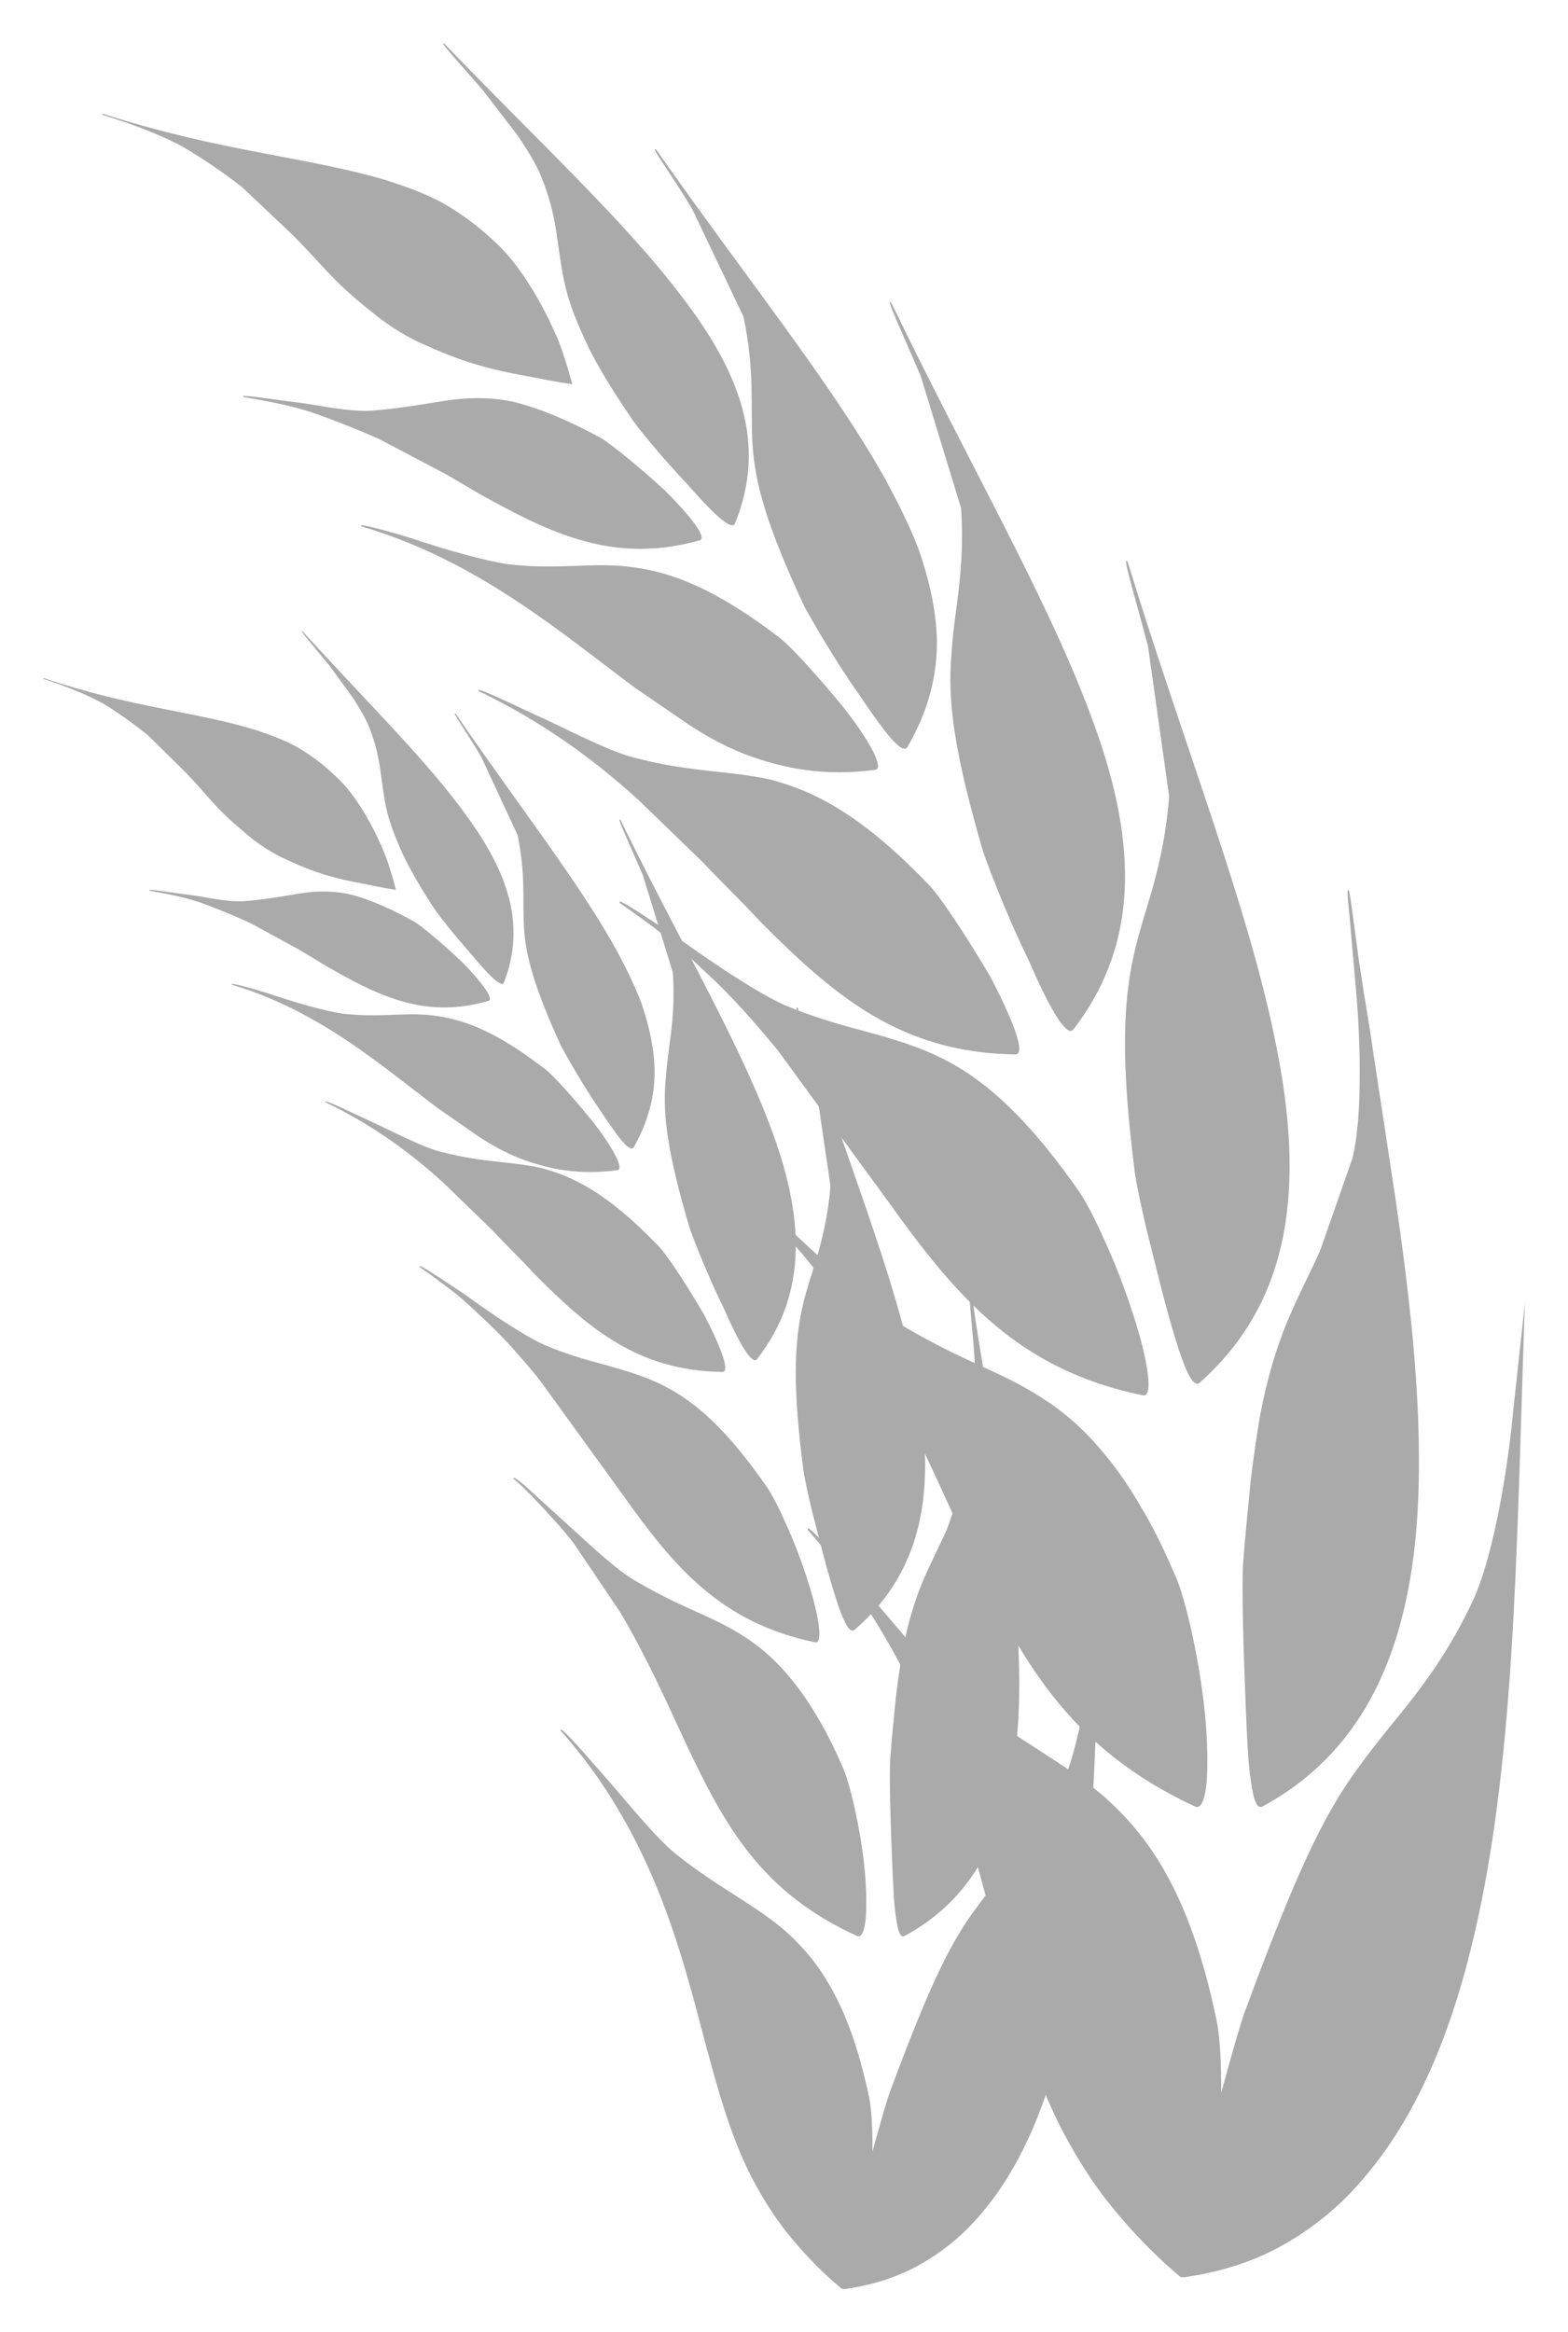 <?xml version="1.0" encoding="UTF-8"?> <svg xmlns="http://www.w3.org/2000/svg" viewBox="0 0 36.26 53.93" data-guides="{&quot;vertical&quot;:[],&quot;horizontal&quot;:[]}"><path fill="#AAAAAA" stroke="none" fill-opacity="1" stroke-width="1" stroke-opacity="1" id="tSvge85c88347a" title="Path 196" d="M34.988 32.672C34.839 34.25 34.483 36.123 34.056 37.024C33.164 38.91 32.237 39.707 31.415 40.873C30.554 42.023 29.88 43.558 28.77 46.565C28.649 46.917 28.455 47.609 28.239 48.399C28.246 47.662 28.205 47.027 28.128 46.696C27.5 43.674 26.499 42.419 25.555 41.564C24.575 40.722 23.549 40.269 22.22 39.2C21.584 38.689 20.718 37.579 19.954 36.708C19.202 35.831 18.607 35.166 18.682 35.382C20.051 36.928 20.983 38.635 21.648 40.287C22.316 41.944 22.718 43.544 23.102 45.007C23.493 46.476 23.855 47.81 24.459 49.056C24.774 49.683 25.13 50.284 25.589 50.879C26.063 51.477 26.59 52.053 27.274 52.633C27.299 52.655 27.324 52.66 27.351 52.659C27.36 52.659 27.367 52.663 27.377 52.661C28.253 52.538 29.067 52.274 29.756 51.864C30.461 51.459 31.091 50.921 31.623 50.264C32.714 48.957 33.483 47.192 33.993 45.148C34.512 43.1 34.786 40.778 34.947 38.271C35.108 35.759 35.161 33.064 35.262 30.145"></path><path fill="#AAAAAA" stroke="none" fill-opacity="1" stroke-width="1" stroke-opacity="1" id="tSvg160221a1311" title="Path 197" d="M20.35 31.628C21.185 33.076 21.797 34.499 22.387 35.789C23.59 38.378 24.711 40.416 27.636 41.775C27.776 41.841 27.868 41.605 27.906 41.195C27.93 40.785 27.926 40.2 27.859 39.579C27.73 38.333 27.409 36.944 27.181 36.442C26.911 35.809 26.644 35.273 26.367 34.817C26.101 34.36 25.838 33.981 25.571 33.661C25.054 33.02 24.553 32.612 24.052 32.298C23.558 31.982 23.06 31.759 22.514 31.509C21.971 31.259 21.401 30.976 20.721 30.567C20.398 30.37 20.017 30.034 19.596 29.665C19.193 29.291 18.754 28.884 18.356 28.516C17.967 28.154 17.618 27.83 17.385 27.614C17.14 27.408 17.005 27.317 17.052 27.412C17.421 27.73 17.724 28.078 18.042 28.418C18.35 28.762 18.662 29.106 18.922 29.465"></path><path fill="#AAAAAA" stroke="none" fill-opacity="1" stroke-width="1" stroke-opacity="1" id="tSvga1bf5d70bc" title="Path 198" d="M30.527 28.922C30.261 29.511 29.987 30.027 29.744 30.619C29.507 31.207 29.303 31.869 29.137 32.747C29.063 33.184 28.99 33.676 28.922 34.239C28.866 34.799 28.804 35.432 28.746 36.152C28.713 36.725 28.755 38.206 28.809 39.501C28.838 40.149 28.858 40.753 28.926 41.176C28.981 41.6 29.06 41.846 29.197 41.773C31.955 40.28 32.844 37.327 32.812 33.667C32.807 31.83 32.577 29.818 32.261 27.653C32.096 26.568 31.925 25.443 31.747 24.275C31.667 23.685 31.555 23.098 31.467 22.487C31.369 21.882 31.305 21.246 31.203 20.617C31.141 20.484 31.156 20.692 31.201 21.107C31.238 21.525 31.292 22.151 31.354 22.851C31.417 23.54 31.451 24.308 31.441 25.007C31.441 25.702 31.381 26.338 31.281 26.767"></path><path fill="#AAAAAA" stroke="none" fill-opacity="1" stroke-width="1" stroke-opacity="1" id="tSvg12f690613e8" title="Path 199" d="M20.549 27.797C22.117 29.988 23.547 31.676 26.427 32.266C26.701 32.328 26.524 31.337 26.153 30.24C25.971 29.691 25.746 29.115 25.518 28.63C25.3 28.141 25.088 27.74 24.939 27.532C23.479 25.446 22.403 24.714 21.401 24.299C20.901 24.093 20.428 23.964 19.902 23.82C19.369 23.679 18.797 23.515 18.132 23.237C17.515 22.957 16.483 22.272 15.692 21.697C14.854 21.152 14.228 20.72 14.336 20.884C14.7 21.134 15.051 21.392 15.392 21.656C15.731 21.922 16.03 22.214 16.336 22.498C16.954 23.062 17.476 23.674 17.977 24.275"></path><path fill="#AAAAAA" stroke="none" fill-opacity="1" stroke-width="1" stroke-opacity="1" id="tSvg2e8fb3780" title="Path 200" d="M27.037 18.417C26.971 19.247 26.831 19.876 26.681 20.44C26.524 21.006 26.344 21.514 26.221 22.075C25.971 23.194 25.916 24.557 26.245 27.132C26.282 27.387 26.378 27.84 26.499 28.37C26.631 28.897 26.779 29.504 26.927 30.069C27.233 31.195 27.524 32.163 27.743 31.974C29.912 30.047 30.152 27.35 29.512 24.179C28.879 20.98 27.425 17.381 26.078 12.996C25.932 12.774 26.23 13.74 26.547 14.941"></path><path fill="#AAAAAA" stroke="none" fill-opacity="1" stroke-width="1" stroke-opacity="1" id="tSvgb5b92016ae" title="Path 201" d="M16.241 19.928C16.693 20.406 17.157 20.848 17.566 21.296C19.292 23.033 20.827 24.345 23.476 24.383C23.749 24.389 23.392 23.529 22.904 22.591C22.366 21.679 21.722 20.684 21.424 20.403C19.833 18.757 18.748 18.276 17.826 18.03C16.871 17.815 16.022 17.866 14.769 17.546C14.146 17.416 13.19 16.895 12.379 16.528C11.568 16.155 10.96 15.854 11.077 15.986C12.501 16.665 13.729 17.553 14.769 18.503"></path><path fill="#AAAAAA" stroke="none" fill-opacity="1" stroke-width="1" stroke-opacity="1" id="tSvg3c5b9882c2" title="Path 202" d="M22.225 11.752C22.323 13.266 22.055 14.117 22.001 15.157C21.907 16.218 22.074 17.433 22.738 19.704C22.872 20.096 23.311 21.236 23.785 22.199C24.211 23.188 24.656 24.02 24.822 23.805C26.434 21.712 26.254 19.285 25.229 16.554C24.204 13.799 22.433 10.776 20.614 7.006C20.455 6.825 20.85 7.659 21.294 8.703"></path><path fill="#AAAAAA" stroke="none" fill-opacity="1" stroke-width="1" stroke-opacity="1" id="tSvg18e9dbda383" title="Path 203" d="M15.953 16.774C16.366 17.043 16.79 17.27 17.236 17.444C18.141 17.783 19.078 17.955 20.235 17.802C20.471 17.776 20.069 17.07 19.499 16.35C18.915 15.639 18.229 14.871 17.94 14.681C16.345 13.477 15.343 13.193 14.499 13.1C13.661 13.006 12.899 13.178 11.768 13.05C11.236 12.975 10.294 12.71 9.563 12.463C8.819 12.23 8.232 12.087 8.357 12.173C11.038 12.956 12.978 14.638 14.678 15.9"></path><path fill="#AAAAAA" stroke="none" fill-opacity="1" stroke-width="1" stroke-opacity="1" id="tSvgaf2e1daf4e" title="Path 204" d="M17.194 7.323C17.459 8.609 17.351 9.343 17.401 10.26C17.452 11.17 17.741 12.19 18.611 14.045C18.779 14.347 19.306 15.268 19.848 16.036C20.374 16.813 20.854 17.487 20.984 17.274C21.567 16.274 21.766 15.253 21.621 14.235C21.555 13.721 21.418 13.198 21.228 12.661C21.023 12.134 20.755 11.601 20.453 11.045C19.205 8.83 17.278 6.461 15.177 3.463C15.002 3.336 15.493 3.974 16.002 4.824"></path><path fill="#AAAAAA" stroke="none" fill-opacity="1" stroke-width="1" stroke-opacity="1" id="tSvg695f7b5832" title="Path 205" d="M10.1 10.854C10.535 11.076 10.921 11.34 11.322 11.55C12.905 12.422 14.301 13.019 16.178 12.495C16.374 12.442 15.932 11.896 15.375 11.341C14.796 10.807 14.116 10.258 13.895 10.127C13.151 9.723 12.564 9.488 12.082 9.347C11.601 9.206 11.192 9.198 10.835 9.211C10.475 9.229 10.148 9.291 9.792 9.348C9.44 9.401 9.05 9.463 8.563 9.498C8.332 9.512 8.017 9.481 7.683 9.432C7.35 9.377 6.993 9.315 6.665 9.28C6.016 9.194 5.527 9.114 5.636 9.181C6.201 9.279 6.761 9.381 7.279 9.559C7.793 9.743 8.291 9.94 8.766 10.151"></path><path fill="#AAAAAA" stroke="none" fill-opacity="1" stroke-width="1" stroke-opacity="1" id="tSvg16941f2b4ff" title="Path 206" d="M11.971 3.133C12.211 3.488 12.409 3.819 12.509 4.069C12.722 4.586 12.814 5.015 12.872 5.418C12.934 5.815 12.972 6.173 13.058 6.553C13.139 6.938 13.286 7.323 13.511 7.823C13.737 8.324 14.077 8.901 14.573 9.63C14.717 9.862 15.301 10.567 15.863 11.163C16.403 11.78 16.914 12.301 16.995 12.107C17.753 10.25 17.096 8.591 15.766 6.858C14.439 5.103 12.486 3.31 10.277 1.011C10.117 0.916 10.599 1.428 11.161 2.08"></path><path fill="#AAAAAA" stroke="none" fill-opacity="1" stroke-width="1" stroke-opacity="1" id="tSvg11d1a41cb55" title="Path 207" d="M6.671 5.341C7.008 5.662 7.306 6.003 7.608 6.323C7.911 6.641 8.227 6.921 8.567 7.188C8.899 7.468 9.266 7.713 9.699 7.92C10.14 8.116 10.611 8.325 11.193 8.48C11.482 8.559 11.797 8.628 12.141 8.689C12.481 8.755 12.838 8.828 13.236 8.885C13.13 8.503 13.02 8.139 12.887 7.814C12.749 7.495 12.603 7.2 12.449 6.928C12.138 6.386 11.811 5.921 11.424 5.574C11.046 5.217 10.649 4.931 10.237 4.693C9.817 4.466 9.368 4.309 8.916 4.163C7.068 3.618 5.081 3.505 2.384 2.631C2.368 2.631 2.36 2.633 2.36 2.638C2.357 2.641 2.362 2.648 2.376 2.657C3.058 2.869 3.668 3.099 4.2 3.378C4.722 3.683 5.178 4.002 5.589 4.319"></path><path fill="#AAAAAA" stroke="none" fill-opacity="1" stroke-width="1" stroke-opacity="1" id="tSvg12b0d57276" title="Path 208" d="M25.266 38.002C25.153 39.18 24.885 40.58 24.563 41.253C23.89 42.662 23.191 43.257 22.571 44.128C21.922 44.987 21.414 46.134 20.577 48.38C20.485 48.644 20.338 49.164 20.175 49.755C20.181 49.203 20.151 48.725 20.093 48.478C19.619 46.22 18.864 45.283 18.153 44.645C17.414 44.015 16.64 43.677 15.637 42.879C15.158 42.496 14.504 41.668 13.929 41.017C13.361 40.362 12.913 39.865 12.97 40.026C14.002 41.181 14.705 42.456 15.207 43.69C15.71 44.928 16.014 46.123 16.303 47.216C16.598 48.313 16.871 49.31 17.326 50.241C17.564 50.709 17.831 51.158 18.178 51.602C18.536 52.049 18.933 52.48 19.449 52.913C19.467 52.929 19.487 52.933 19.507 52.932C19.513 52.932 19.519 52.935 19.526 52.934C20.187 52.842 20.8 52.645 21.321 52.339C21.852 52.035 22.327 51.634 22.729 51.144C23.551 50.167 24.131 48.849 24.516 47.322C24.907 45.792 25.114 44.057 25.235 42.184C25.356 40.308 25.397 38.294 25.473 36.114"></path><path fill="#AAAAAA" stroke="none" fill-opacity="1" stroke-width="1" stroke-opacity="1" id="tSvg143f2062229" title="Path 209" d="M14.355 37.302C14.982 38.368 15.44 39.415 15.883 40.364C16.785 42.269 17.626 43.768 19.819 44.769C19.924 44.818 19.994 44.644 20.022 44.342C20.041 44.041 20.037 43.61 19.987 43.153C19.89 42.236 19.649 41.214 19.478 40.845C19.276 40.379 19.075 39.984 18.868 39.649C18.669 39.313 18.471 39.033 18.271 38.798C17.883 38.327 17.508 38.027 17.132 37.795C16.761 37.563 16.388 37.399 15.978 37.215C15.571 37.031 15.143 36.822 14.634 36.521C14.391 36.377 14.105 36.13 13.79 35.858C13.487 35.582 13.158 35.283 12.86 35.012C12.568 34.746 12.306 34.507 12.131 34.348C11.947 34.197 11.846 34.13 11.882 34.2C12.158 34.434 12.385 34.69 12.624 34.94C12.855 35.194 13.089 35.447 13.284 35.711"></path><path fill="#AAAAAA" stroke="none" fill-opacity="1" stroke-width="1" stroke-opacity="1" id="tSvgfe43aef4ac" title="Path 210" d="M21.893 35.377C21.698 35.807 21.497 36.184 21.318 36.617C21.144 37.046 20.995 37.53 20.873 38.172C20.819 38.491 20.765 38.85 20.716 39.262C20.674 39.671 20.629 40.134 20.587 40.66C20.562 41.079 20.593 42.161 20.633 43.107C20.654 43.581 20.669 44.022 20.719 44.331C20.759 44.641 20.817 44.821 20.918 44.768C22.94 43.676 23.592 41.519 23.569 38.844C23.565 37.502 23.396 36.031 23.165 34.449C23.044 33.656 22.918 32.834 22.787 31.98C22.729 31.549 22.647 31.121 22.582 30.674C22.51 30.232 22.463 29.767 22.389 29.307C22.343 29.21 22.354 29.362 22.387 29.666C22.414 29.971 22.454 30.429 22.499 30.94C22.546 31.444 22.57 32.005 22.563 32.516C22.563 33.023 22.519 33.488 22.446 33.801"></path><path fill="#AAAAAA" stroke="none" fill-opacity="1" stroke-width="1" stroke-opacity="1" id="tSvg6695565cd7" title="Path 211" d="M14.406 34.572C15.591 36.241 16.672 37.527 18.848 37.977C19.054 38.024 18.921 37.269 18.64 36.433C18.503 36.014 18.333 35.576 18.16 35.206C17.996 34.833 17.836 34.528 17.723 34.37C16.62 32.78 15.807 32.222 15.05 31.907C14.672 31.75 14.315 31.652 13.917 31.541C13.515 31.434 13.082 31.309 12.58 31.097C12.114 30.884 11.334 30.363 10.737 29.924C10.104 29.509 9.63 29.18 9.712 29.305C9.987 29.495 10.253 29.692 10.51 29.893C10.766 30.095 10.992 30.318 11.223 30.534C11.69 30.965 12.085 31.43 12.463 31.889"></path><path fill="#AAAAAA" stroke="none" fill-opacity="1" stroke-width="1" stroke-opacity="1" id="tSvgb674a7bdf0" title="Path 212" d="M19.205 27.424C19.153 28.052 19.042 28.529 18.925 28.956C18.802 29.385 18.661 29.769 18.563 30.194C18.367 31.041 18.324 32.073 18.583 34.023C18.611 34.216 18.687 34.559 18.782 34.96C18.885 35.359 19.002 35.819 19.118 36.246C19.358 37.099 19.587 37.832 19.76 37.689C21.464 36.23 21.652 34.188 21.149 31.787C20.652 29.364 19.51 26.64 18.451 23.319C18.337 23.152 18.571 23.883 18.819 24.792"></path><path fill="#AAAAAA" stroke="none" fill-opacity="1" stroke-width="1" stroke-opacity="1" id="tSvg4aeeb1045e" title="Path 213" d="M11.355 28.419C11.689 28.774 12.032 29.102 12.334 29.434C13.61 30.723 14.745 31.696 16.702 31.725C16.904 31.729 16.64 31.092 16.279 30.396C15.883 29.719 15.406 28.98 15.186 28.772C14.009 27.551 13.208 27.194 12.526 27.012C11.821 26.852 11.193 26.89 10.267 26.652C9.806 26.556 9.1 26.17 8.5 25.897C7.901 25.62 7.452 25.396 7.538 25.495C8.59 25.999 9.498 26.657 10.267 27.363"></path><path fill="#AAAAAA" stroke="none" fill-opacity="1" stroke-width="1" stroke-opacity="1" id="tSvg9f6fd8df09" title="Path 214" d="M15.559 22.485C15.633 23.609 15.432 24.24 15.391 25.012C15.321 25.799 15.447 26.7 15.944 28.385C16.045 28.676 16.374 29.522 16.73 30.236C17.049 30.97 17.383 31.587 17.507 31.428C18.716 29.875 18.581 28.075 17.813 26.048C17.044 24.004 15.716 21.762 14.351 18.964C14.232 18.83 14.528 19.449 14.861 20.224"></path><path fill="#AAAAAA" stroke="none" fill-opacity="1" stroke-width="1" stroke-opacity="1" id="tSvg14f0f3a58bb" title="Path 215" d="M11.062 26.277C11.371 26.482 11.689 26.655 12.024 26.788C12.702 27.046 13.405 27.177 14.273 27.06C14.45 27.04 14.149 26.503 13.721 25.954C13.283 25.412 12.769 24.827 12.552 24.682C11.356 23.765 10.604 23.549 9.971 23.478C9.343 23.407 8.771 23.537 7.923 23.44C7.524 23.383 6.817 23.181 6.269 22.993C5.712 22.816 5.271 22.706 5.364 22.772C7.375 23.368 8.83 24.65 10.105 25.612"></path><path fill="#AAAAAA" stroke="none" fill-opacity="1" stroke-width="1" stroke-opacity="1" id="tSvg1770d60a512" title="Path 216" d="M11.97 19.311C12.158 20.244 12.081 20.776 12.117 21.441C12.153 22.102 12.358 22.842 12.974 24.187C13.093 24.407 13.466 25.075 13.85 25.632C14.223 26.196 14.563 26.685 14.655 26.53C15.067 25.804 15.209 25.064 15.106 24.325C15.059 23.952 14.962 23.573 14.828 23.184C14.683 22.802 14.492 22.414 14.278 22.011C13.395 20.404 12.03 18.685 10.541 16.51C10.417 16.418 10.765 16.881 11.126 17.498"></path><path fill="#AAAAAA" stroke="none" fill-opacity="1" stroke-width="1" stroke-opacity="1" id="tSvgb51a2b1cd3" title="Path 217" d="M6.776 21.883C7.099 22.054 7.386 22.257 7.684 22.419C8.862 23.089 9.899 23.549 11.296 23.145C11.441 23.105 11.112 22.685 10.698 22.258C10.267 21.847 9.762 21.425 9.598 21.324C9.044 21.013 8.608 20.833 8.25 20.724C7.891 20.616 7.588 20.609 7.322 20.619C7.054 20.634 6.812 20.681 6.547 20.725C6.285 20.766 5.995 20.813 5.633 20.84C5.461 20.851 5.227 20.828 4.978 20.79C4.731 20.747 4.465 20.7 4.222 20.673C3.739 20.606 3.376 20.545 3.457 20.597C3.877 20.672 4.293 20.75 4.678 20.887C5.06 21.029 5.431 21.18 5.784 21.343"></path><path fill="#AAAAAA" stroke="none" fill-opacity="1" stroke-width="1" stroke-opacity="1" id="tSvg9bf645e98e" title="Path 218" d="M8.175 16.156C8.341 16.416 8.478 16.659 8.547 16.841C8.694 17.22 8.758 17.534 8.799 17.828C8.841 18.118 8.868 18.381 8.927 18.659C8.983 18.94 9.085 19.222 9.241 19.588C9.398 19.954 9.633 20.377 9.976 20.91C10.076 21.08 10.48 21.596 10.869 22.032C11.243 22.483 11.597 22.865 11.653 22.722C12.178 21.364 11.723 20.15 10.802 18.882C9.883 17.597 8.531 16.286 7.002 14.604C6.891 14.534 7.225 14.909 7.614 15.386"></path><path fill="#AAAAAA" stroke="none" fill-opacity="1" stroke-width="1" stroke-opacity="1" id="tSvg10dfd1033a1" title="Path 219" d="M4.234 17.803C4.486 18.054 4.71 18.321 4.936 18.571C5.163 18.821 5.401 19.04 5.655 19.248C5.905 19.467 6.18 19.66 6.505 19.822C6.835 19.975 7.189 20.139 7.625 20.26C7.842 20.321 8.078 20.376 8.336 20.423C8.591 20.475 8.859 20.532 9.157 20.577C9.078 20.277 8.995 19.992 8.895 19.739C8.792 19.489 8.683 19.258 8.567 19.045C8.334 18.621 8.089 18.257 7.798 17.986C7.515 17.706 7.217 17.482 6.908 17.296C6.593 17.119 6.256 16.995 5.918 16.882C4.532 16.454 3.041 16.366 1.018 15.682C1.006 15.682 1 15.684 1 15.688C0.998 15.69 1.002 15.695 1.013 15.703C1.524 15.868 1.982 16.049 2.381 16.267C2.772 16.506 3.114 16.755 3.422 17.003"></path><defs></defs></svg> 